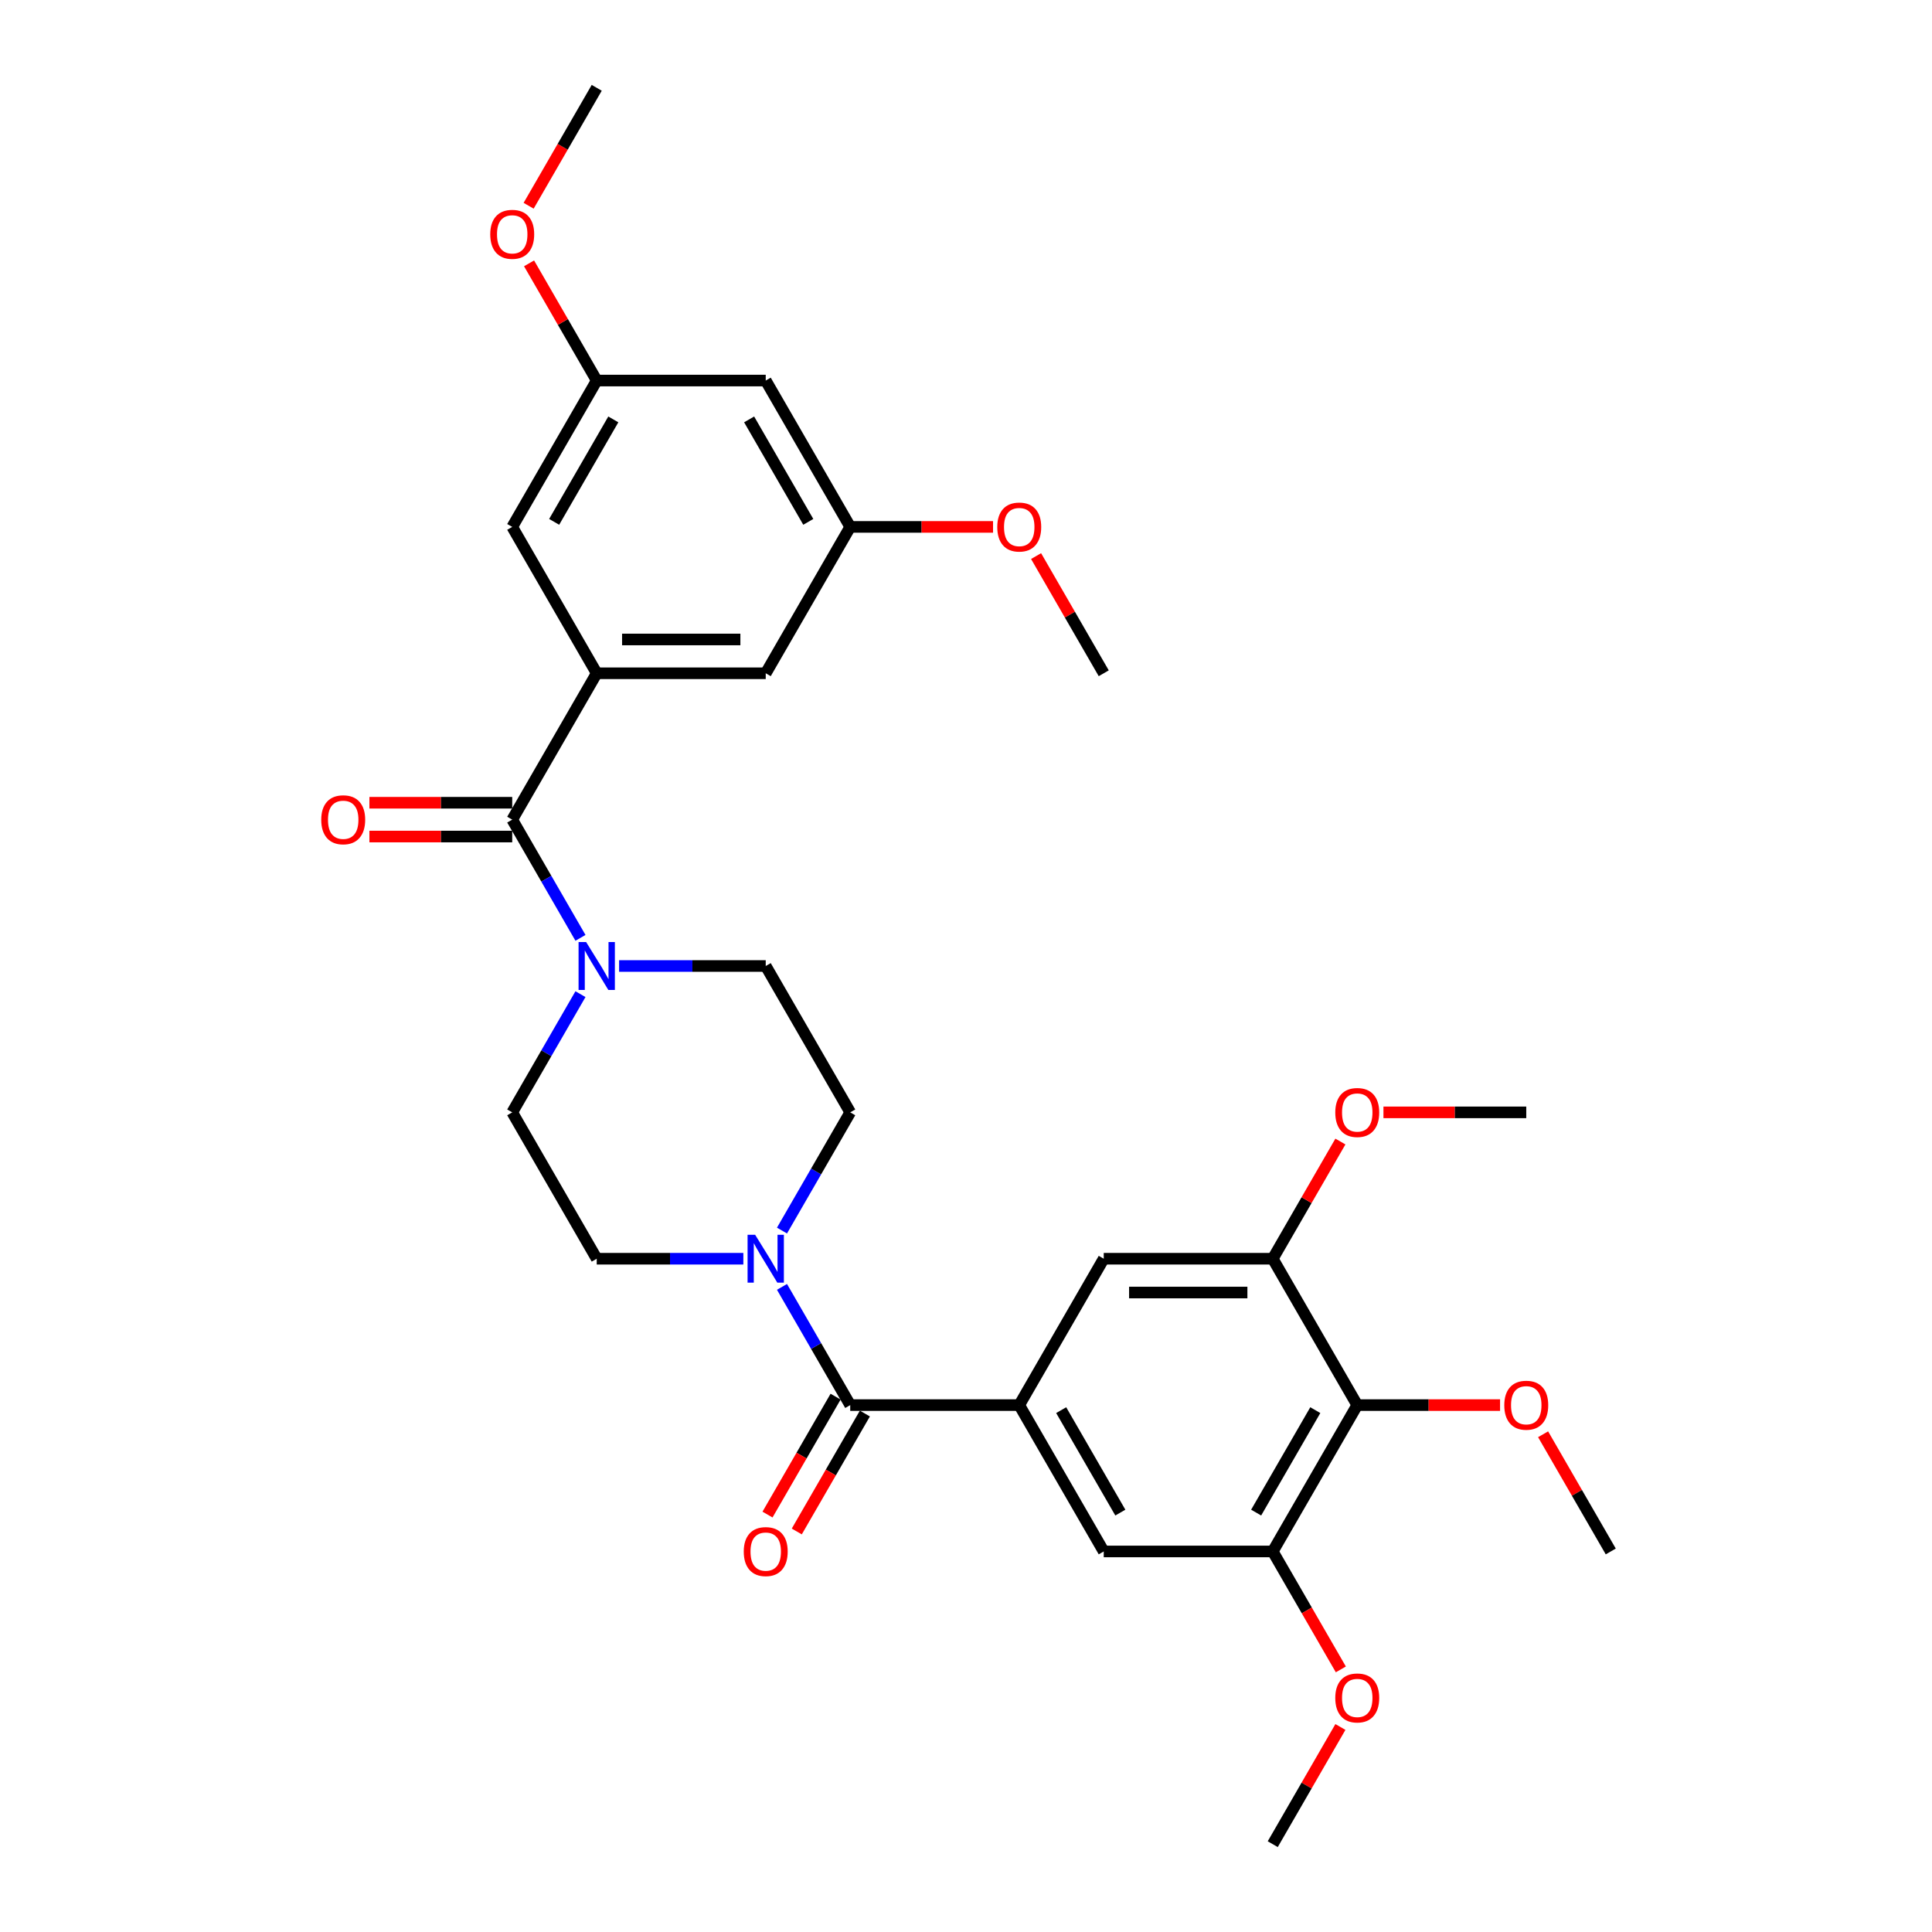 <?xml version='1.0' encoding='iso-8859-1'?>
<svg version='1.1' baseProfile='full'
              xmlns='http://www.w3.org/2000/svg'
                      xmlns:rdkit='http://www.rdkit.org/xml'
                      xmlns:xlink='http://www.w3.org/1999/xlink'
                  xml:space='preserve'
width='1000px' height='1000px' viewBox='0 0 1000 1000'>
<!-- END OF HEADER -->
<rect style='opacity:1.0;fill:#FFFFFF;stroke:none' width='1000' height='1000' x='0' y='0'> </rect>
<path class='bond-1' d='M 440.078,727.273 L 527.555,727.273' style='fill:none;fill-rule:evenodd;stroke:#000000;stroke-width:6px;stroke-linecap:butt;stroke-linejoin:miter;stroke-opacity:1' />
<path class='bond-4' d='M 440.078,727.273 L 422.416,696.681' style='fill:none;fill-rule:evenodd;stroke:#000000;stroke-width:6px;stroke-linecap:butt;stroke-linejoin:miter;stroke-opacity:1' />
<path class='bond-4' d='M 422.416,696.681 L 404.754,666.089' style='fill:none;fill-rule:evenodd;stroke:#0000FF;stroke-width:6px;stroke-linecap:butt;stroke-linejoin:miter;stroke-opacity:1' />
<path class='bond-17' d='M 432.502,722.899 L 414.88,753.421' style='fill:none;fill-rule:evenodd;stroke:#000000;stroke-width:6px;stroke-linecap:butt;stroke-linejoin:miter;stroke-opacity:1' />
<path class='bond-17' d='M 414.88,753.421 L 397.259,783.943' style='fill:none;fill-rule:evenodd;stroke:#FF0000;stroke-width:6px;stroke-linecap:butt;stroke-linejoin:miter;stroke-opacity:1' />
<path class='bond-17' d='M 447.654,731.647 L 430.032,762.169' style='fill:none;fill-rule:evenodd;stroke:#000000;stroke-width:6px;stroke-linecap:butt;stroke-linejoin:miter;stroke-opacity:1' />
<path class='bond-17' d='M 430.032,762.169 L 412.41,792.69' style='fill:none;fill-rule:evenodd;stroke:#FF0000;stroke-width:6px;stroke-linecap:butt;stroke-linejoin:miter;stroke-opacity:1' />
<path class='bond-0' d='M 265.123,424.242 L 282.786,454.834' style='fill:none;fill-rule:evenodd;stroke:#000000;stroke-width:6px;stroke-linecap:butt;stroke-linejoin:miter;stroke-opacity:1' />
<path class='bond-0' d='M 282.786,454.834 L 300.448,485.426' style='fill:none;fill-rule:evenodd;stroke:#0000FF;stroke-width:6px;stroke-linecap:butt;stroke-linejoin:miter;stroke-opacity:1' />
<path class='bond-2' d='M 265.123,424.242 L 308.862,348.485' style='fill:none;fill-rule:evenodd;stroke:#000000;stroke-width:6px;stroke-linecap:butt;stroke-linejoin:miter;stroke-opacity:1' />
<path class='bond-16' d='M 265.123,415.495 L 228.164,415.495' style='fill:none;fill-rule:evenodd;stroke:#000000;stroke-width:6px;stroke-linecap:butt;stroke-linejoin:miter;stroke-opacity:1' />
<path class='bond-16' d='M 228.164,415.495 L 191.205,415.495' style='fill:none;fill-rule:evenodd;stroke:#FF0000;stroke-width:6px;stroke-linecap:butt;stroke-linejoin:miter;stroke-opacity:1' />
<path class='bond-16' d='M 265.123,432.99 L 228.164,432.99' style='fill:none;fill-rule:evenodd;stroke:#000000;stroke-width:6px;stroke-linecap:butt;stroke-linejoin:miter;stroke-opacity:1' />
<path class='bond-16' d='M 228.164,432.99 L 191.205,432.99' style='fill:none;fill-rule:evenodd;stroke:#FF0000;stroke-width:6px;stroke-linecap:butt;stroke-linejoin:miter;stroke-opacity:1' />
<path class='bond-8' d='M 527.555,727.273 L 571.294,651.515' style='fill:none;fill-rule:evenodd;stroke:#000000;stroke-width:6px;stroke-linecap:butt;stroke-linejoin:miter;stroke-opacity:1' />
<path class='bond-9' d='M 527.555,727.273 L 571.294,803.03' style='fill:none;fill-rule:evenodd;stroke:#000000;stroke-width:6px;stroke-linecap:butt;stroke-linejoin:miter;stroke-opacity:1' />
<path class='bond-9' d='M 549.268,729.889 L 579.885,782.919' style='fill:none;fill-rule:evenodd;stroke:#000000;stroke-width:6px;stroke-linecap:butt;stroke-linejoin:miter;stroke-opacity:1' />
<path class='bond-10' d='M 308.862,348.485 L 396.339,348.485' style='fill:none;fill-rule:evenodd;stroke:#000000;stroke-width:6px;stroke-linecap:butt;stroke-linejoin:miter;stroke-opacity:1' />
<path class='bond-10' d='M 321.984,330.989 L 383.218,330.989' style='fill:none;fill-rule:evenodd;stroke:#000000;stroke-width:6px;stroke-linecap:butt;stroke-linejoin:miter;stroke-opacity:1' />
<path class='bond-11' d='M 308.862,348.485 L 265.123,272.727' style='fill:none;fill-rule:evenodd;stroke:#000000;stroke-width:6px;stroke-linecap:butt;stroke-linejoin:miter;stroke-opacity:1' />
<path class='bond-3' d='M 300.448,514.574 L 282.786,545.166' style='fill:none;fill-rule:evenodd;stroke:#0000FF;stroke-width:6px;stroke-linecap:butt;stroke-linejoin:miter;stroke-opacity:1' />
<path class='bond-3' d='M 282.786,545.166 L 265.123,575.758' style='fill:none;fill-rule:evenodd;stroke:#000000;stroke-width:6px;stroke-linecap:butt;stroke-linejoin:miter;stroke-opacity:1' />
<path class='bond-31' d='M 320.444,500 L 358.392,500' style='fill:none;fill-rule:evenodd;stroke:#0000FF;stroke-width:6px;stroke-linecap:butt;stroke-linejoin:miter;stroke-opacity:1' />
<path class='bond-31' d='M 358.392,500 L 396.339,500' style='fill:none;fill-rule:evenodd;stroke:#000000;stroke-width:6px;stroke-linecap:butt;stroke-linejoin:miter;stroke-opacity:1' />
<path class='bond-12' d='M 404.754,636.941 L 422.416,606.35' style='fill:none;fill-rule:evenodd;stroke:#0000FF;stroke-width:6px;stroke-linecap:butt;stroke-linejoin:miter;stroke-opacity:1' />
<path class='bond-12' d='M 422.416,606.35 L 440.078,575.758' style='fill:none;fill-rule:evenodd;stroke:#000000;stroke-width:6px;stroke-linecap:butt;stroke-linejoin:miter;stroke-opacity:1' />
<path class='bond-15' d='M 384.757,651.515 L 346.81,651.515' style='fill:none;fill-rule:evenodd;stroke:#0000FF;stroke-width:6px;stroke-linecap:butt;stroke-linejoin:miter;stroke-opacity:1' />
<path class='bond-15' d='M 346.81,651.515 L 308.862,651.515' style='fill:none;fill-rule:evenodd;stroke:#000000;stroke-width:6px;stroke-linecap:butt;stroke-linejoin:miter;stroke-opacity:1' />
<path class='bond-5' d='M 702.51,727.273 L 658.771,803.03' style='fill:none;fill-rule:evenodd;stroke:#000000;stroke-width:6px;stroke-linecap:butt;stroke-linejoin:miter;stroke-opacity:1' />
<path class='bond-5' d='M 680.798,729.889 L 650.181,782.919' style='fill:none;fill-rule:evenodd;stroke:#000000;stroke-width:6px;stroke-linecap:butt;stroke-linejoin:miter;stroke-opacity:1' />
<path class='bond-21' d='M 702.51,727.273 L 739.469,727.273' style='fill:none;fill-rule:evenodd;stroke:#000000;stroke-width:6px;stroke-linecap:butt;stroke-linejoin:miter;stroke-opacity:1' />
<path class='bond-21' d='M 739.469,727.273 L 776.428,727.273' style='fill:none;fill-rule:evenodd;stroke:#FF0000;stroke-width:6px;stroke-linecap:butt;stroke-linejoin:miter;stroke-opacity:1' />
<path class='bond-32' d='M 702.51,727.273 L 658.771,651.515' style='fill:none;fill-rule:evenodd;stroke:#000000;stroke-width:6px;stroke-linecap:butt;stroke-linejoin:miter;stroke-opacity:1' />
<path class='bond-6' d='M 658.771,803.03 L 571.294,803.03' style='fill:none;fill-rule:evenodd;stroke:#000000;stroke-width:6px;stroke-linecap:butt;stroke-linejoin:miter;stroke-opacity:1' />
<path class='bond-22' d='M 658.771,803.03 L 676.393,833.552' style='fill:none;fill-rule:evenodd;stroke:#000000;stroke-width:6px;stroke-linecap:butt;stroke-linejoin:miter;stroke-opacity:1' />
<path class='bond-22' d='M 676.393,833.552 L 694.015,864.074' style='fill:none;fill-rule:evenodd;stroke:#FF0000;stroke-width:6px;stroke-linecap:butt;stroke-linejoin:miter;stroke-opacity:1' />
<path class='bond-7' d='M 658.771,651.515 L 571.294,651.515' style='fill:none;fill-rule:evenodd;stroke:#000000;stroke-width:6px;stroke-linecap:butt;stroke-linejoin:miter;stroke-opacity:1' />
<path class='bond-7' d='M 645.65,669.011 L 584.416,669.011' style='fill:none;fill-rule:evenodd;stroke:#000000;stroke-width:6px;stroke-linecap:butt;stroke-linejoin:miter;stroke-opacity:1' />
<path class='bond-23' d='M 658.771,651.515 L 676.282,621.186' style='fill:none;fill-rule:evenodd;stroke:#000000;stroke-width:6px;stroke-linecap:butt;stroke-linejoin:miter;stroke-opacity:1' />
<path class='bond-23' d='M 676.282,621.186 L 693.793,590.856' style='fill:none;fill-rule:evenodd;stroke:#FF0000;stroke-width:6px;stroke-linecap:butt;stroke-linejoin:miter;stroke-opacity:1' />
<path class='bond-20' d='M 396.339,348.485 L 440.078,272.727' style='fill:none;fill-rule:evenodd;stroke:#000000;stroke-width:6px;stroke-linecap:butt;stroke-linejoin:miter;stroke-opacity:1' />
<path class='bond-19' d='M 265.123,272.727 L 308.862,196.97' style='fill:none;fill-rule:evenodd;stroke:#000000;stroke-width:6px;stroke-linecap:butt;stroke-linejoin:miter;stroke-opacity:1' />
<path class='bond-19' d='M 286.836,270.111 L 317.453,217.081' style='fill:none;fill-rule:evenodd;stroke:#000000;stroke-width:6px;stroke-linecap:butt;stroke-linejoin:miter;stroke-opacity:1' />
<path class='bond-13' d='M 440.078,575.758 L 396.339,500' style='fill:none;fill-rule:evenodd;stroke:#000000;stroke-width:6px;stroke-linecap:butt;stroke-linejoin:miter;stroke-opacity:1' />
<path class='bond-14' d='M 265.123,575.758 L 308.862,651.515' style='fill:none;fill-rule:evenodd;stroke:#000000;stroke-width:6px;stroke-linecap:butt;stroke-linejoin:miter;stroke-opacity:1' />
<path class='bond-18' d='M 396.339,196.97 L 308.862,196.97' style='fill:none;fill-rule:evenodd;stroke:#000000;stroke-width:6px;stroke-linecap:butt;stroke-linejoin:miter;stroke-opacity:1' />
<path class='bond-33' d='M 396.339,196.97 L 440.078,272.727' style='fill:none;fill-rule:evenodd;stroke:#000000;stroke-width:6px;stroke-linecap:butt;stroke-linejoin:miter;stroke-opacity:1' />
<path class='bond-33' d='M 387.749,217.081 L 418.366,270.111' style='fill:none;fill-rule:evenodd;stroke:#000000;stroke-width:6px;stroke-linecap:butt;stroke-linejoin:miter;stroke-opacity:1' />
<path class='bond-25' d='M 308.862,196.97 L 291.351,166.64' style='fill:none;fill-rule:evenodd;stroke:#000000;stroke-width:6px;stroke-linecap:butt;stroke-linejoin:miter;stroke-opacity:1' />
<path class='bond-25' d='M 291.351,166.64 L 273.841,136.311' style='fill:none;fill-rule:evenodd;stroke:#FF0000;stroke-width:6px;stroke-linecap:butt;stroke-linejoin:miter;stroke-opacity:1' />
<path class='bond-24' d='M 440.078,272.727 L 477.037,272.727' style='fill:none;fill-rule:evenodd;stroke:#000000;stroke-width:6px;stroke-linecap:butt;stroke-linejoin:miter;stroke-opacity:1' />
<path class='bond-24' d='M 477.037,272.727 L 513.996,272.727' style='fill:none;fill-rule:evenodd;stroke:#FF0000;stroke-width:6px;stroke-linecap:butt;stroke-linejoin:miter;stroke-opacity:1' />
<path class='bond-26' d='M 798.704,742.371 L 816.215,772.701' style='fill:none;fill-rule:evenodd;stroke:#FF0000;stroke-width:6px;stroke-linecap:butt;stroke-linejoin:miter;stroke-opacity:1' />
<path class='bond-26' d='M 816.215,772.701 L 833.726,803.03' style='fill:none;fill-rule:evenodd;stroke:#000000;stroke-width:6px;stroke-linecap:butt;stroke-linejoin:miter;stroke-opacity:1' />
<path class='bond-27' d='M 693.793,893.886 L 676.282,924.216' style='fill:none;fill-rule:evenodd;stroke:#FF0000;stroke-width:6px;stroke-linecap:butt;stroke-linejoin:miter;stroke-opacity:1' />
<path class='bond-27' d='M 676.282,924.216 L 658.771,954.545' style='fill:none;fill-rule:evenodd;stroke:#000000;stroke-width:6px;stroke-linecap:butt;stroke-linejoin:miter;stroke-opacity:1' />
<path class='bond-28' d='M 716.069,575.758 L 753.028,575.758' style='fill:none;fill-rule:evenodd;stroke:#FF0000;stroke-width:6px;stroke-linecap:butt;stroke-linejoin:miter;stroke-opacity:1' />
<path class='bond-28' d='M 753.028,575.758 L 789.987,575.758' style='fill:none;fill-rule:evenodd;stroke:#000000;stroke-width:6px;stroke-linecap:butt;stroke-linejoin:miter;stroke-opacity:1' />
<path class='bond-30' d='M 536.273,287.826 L 553.783,318.155' style='fill:none;fill-rule:evenodd;stroke:#FF0000;stroke-width:6px;stroke-linecap:butt;stroke-linejoin:miter;stroke-opacity:1' />
<path class='bond-30' d='M 553.783,318.155 L 571.294,348.485' style='fill:none;fill-rule:evenodd;stroke:#000000;stroke-width:6px;stroke-linecap:butt;stroke-linejoin:miter;stroke-opacity:1' />
<path class='bond-29' d='M 273.618,106.498 L 291.24,75.977' style='fill:none;fill-rule:evenodd;stroke:#FF0000;stroke-width:6px;stroke-linecap:butt;stroke-linejoin:miter;stroke-opacity:1' />
<path class='bond-29' d='M 291.24,75.977 L 308.862,45.455' style='fill:none;fill-rule:evenodd;stroke:#000000;stroke-width:6px;stroke-linecap:butt;stroke-linejoin:miter;stroke-opacity:1' />
<path  class='atom-4' d='M 303.386 487.613
L 311.504 500.735
Q 312.309 502.029, 313.603 504.374
Q 314.898 506.718, 314.968 506.858
L 314.968 487.613
L 318.257 487.613
L 318.257 512.387
L 314.863 512.387
L 306.15 498.041
Q 305.136 496.361, 304.051 494.436
Q 303.001 492.512, 302.686 491.917
L 302.686 512.387
L 299.467 512.387
L 299.467 487.613
L 303.386 487.613
' fill='#0000FF'/>
<path  class='atom-5' d='M 390.863 639.128
L 398.981 652.25
Q 399.786 653.545, 401.081 655.889
Q 402.375 658.233, 402.445 658.373
L 402.445 639.128
L 405.734 639.128
L 405.734 663.902
L 402.34 663.902
L 393.628 649.556
Q 392.613 647.876, 391.528 645.952
Q 390.478 644.027, 390.163 643.432
L 390.163 663.902
L 386.944 663.902
L 386.944 639.128
L 390.863 639.128
' fill='#0000FF'/>
<path  class='atom-17' d='M 166.274 424.312
Q 166.274 418.364, 169.213 415.04
Q 172.153 411.716, 177.646 411.716
Q 183.14 411.716, 186.079 415.04
Q 189.018 418.364, 189.018 424.312
Q 189.018 430.331, 186.044 433.76
Q 183.07 437.154, 177.646 437.154
Q 172.188 437.154, 169.213 433.76
Q 166.274 430.366, 166.274 424.312
M 177.646 434.355
Q 181.425 434.355, 183.455 431.835
Q 185.519 429.281, 185.519 424.312
Q 185.519 419.449, 183.455 416.999
Q 181.425 414.515, 177.646 414.515
Q 173.867 414.515, 171.803 416.964
Q 169.773 419.414, 169.773 424.312
Q 169.773 429.316, 171.803 431.835
Q 173.867 434.355, 177.646 434.355
' fill='#FF0000'/>
<path  class='atom-18' d='M 384.967 803.1
Q 384.967 797.152, 387.907 793.828
Q 390.846 790.504, 396.339 790.504
Q 401.833 790.504, 404.772 793.828
Q 407.711 797.152, 407.711 803.1
Q 407.711 809.119, 404.737 812.548
Q 401.763 815.942, 396.339 815.942
Q 390.881 815.942, 387.907 812.548
Q 384.967 809.154, 384.967 803.1
M 396.339 813.143
Q 400.118 813.143, 402.148 810.623
Q 404.212 808.069, 404.212 803.1
Q 404.212 798.237, 402.148 795.787
Q 400.118 793.303, 396.339 793.303
Q 392.56 793.303, 390.496 795.752
Q 388.466 798.202, 388.466 803.1
Q 388.466 808.104, 390.496 810.623
Q 392.56 813.143, 396.339 813.143
' fill='#FF0000'/>
<path  class='atom-22' d='M 778.615 727.343
Q 778.615 721.394, 781.554 718.07
Q 784.494 714.746, 789.987 714.746
Q 795.481 714.746, 798.42 718.07
Q 801.359 721.394, 801.359 727.343
Q 801.359 733.361, 798.385 736.79
Q 795.411 740.184, 789.987 740.184
Q 784.529 740.184, 781.554 736.79
Q 778.615 733.396, 778.615 727.343
M 789.987 737.385
Q 793.766 737.385, 795.796 734.866
Q 797.86 732.311, 797.86 727.343
Q 797.86 722.479, 795.796 720.03
Q 793.766 717.545, 789.987 717.545
Q 786.208 717.545, 784.144 719.995
Q 782.114 722.444, 782.114 727.343
Q 782.114 732.346, 784.144 734.866
Q 786.208 737.385, 789.987 737.385
' fill='#FF0000'/>
<path  class='atom-23' d='M 691.138 878.858
Q 691.138 872.909, 694.077 869.585
Q 697.016 866.261, 702.51 866.261
Q 708.004 866.261, 710.943 869.585
Q 713.882 872.909, 713.882 878.858
Q 713.882 884.876, 710.908 888.305
Q 707.934 891.7, 702.51 891.7
Q 697.051 891.7, 694.077 888.305
Q 691.138 884.911, 691.138 878.858
M 702.51 888.9
Q 706.289 888.9, 708.318 886.381
Q 710.383 883.827, 710.383 878.858
Q 710.383 873.994, 708.318 871.545
Q 706.289 869.06, 702.51 869.06
Q 698.731 869.06, 696.666 871.51
Q 694.637 873.959, 694.637 878.858
Q 694.637 883.862, 696.666 886.381
Q 698.731 888.9, 702.51 888.9
' fill='#FF0000'/>
<path  class='atom-24' d='M 691.138 575.828
Q 691.138 569.879, 694.077 566.555
Q 697.016 563.231, 702.51 563.231
Q 708.004 563.231, 710.943 566.555
Q 713.882 569.879, 713.882 575.828
Q 713.882 581.846, 710.908 585.275
Q 707.934 588.669, 702.51 588.669
Q 697.051 588.669, 694.077 585.275
Q 691.138 581.881, 691.138 575.828
M 702.51 585.87
Q 706.289 585.87, 708.318 583.351
Q 710.383 580.796, 710.383 575.828
Q 710.383 570.964, 708.318 568.514
Q 706.289 566.03, 702.51 566.03
Q 698.731 566.03, 696.666 568.479
Q 694.637 570.929, 694.637 575.828
Q 694.637 580.831, 696.666 583.351
Q 698.731 585.87, 702.51 585.87
' fill='#FF0000'/>
<path  class='atom-25' d='M 516.183 272.797
Q 516.183 266.849, 519.123 263.525
Q 522.062 260.201, 527.555 260.201
Q 533.049 260.201, 535.988 263.525
Q 538.927 266.849, 538.927 272.797
Q 538.927 278.816, 535.953 282.245
Q 532.979 285.639, 527.555 285.639
Q 522.097 285.639, 519.123 282.245
Q 516.183 278.851, 516.183 272.797
M 527.555 282.84
Q 531.334 282.84, 533.364 280.32
Q 535.428 277.766, 535.428 272.797
Q 535.428 267.934, 533.364 265.484
Q 531.334 263, 527.555 263
Q 523.776 263, 521.712 265.449
Q 519.682 267.899, 519.682 272.797
Q 519.682 277.801, 521.712 280.32
Q 523.776 282.84, 527.555 282.84
' fill='#FF0000'/>
<path  class='atom-26' d='M 253.751 121.282
Q 253.751 115.334, 256.691 112.01
Q 259.63 108.685, 265.123 108.685
Q 270.617 108.685, 273.556 112.01
Q 276.495 115.334, 276.495 121.282
Q 276.495 127.301, 273.521 130.73
Q 270.547 134.124, 265.123 134.124
Q 259.665 134.124, 256.691 130.73
Q 253.751 127.336, 253.751 121.282
M 265.123 131.324
Q 268.902 131.324, 270.932 128.805
Q 272.996 126.251, 272.996 121.282
Q 272.996 116.418, 270.932 113.969
Q 268.902 111.485, 265.123 111.485
Q 261.344 111.485, 259.28 113.934
Q 257.25 116.383, 257.25 121.282
Q 257.25 126.286, 259.28 128.805
Q 261.344 131.324, 265.123 131.324
' fill='#FF0000'/>
</svg>
